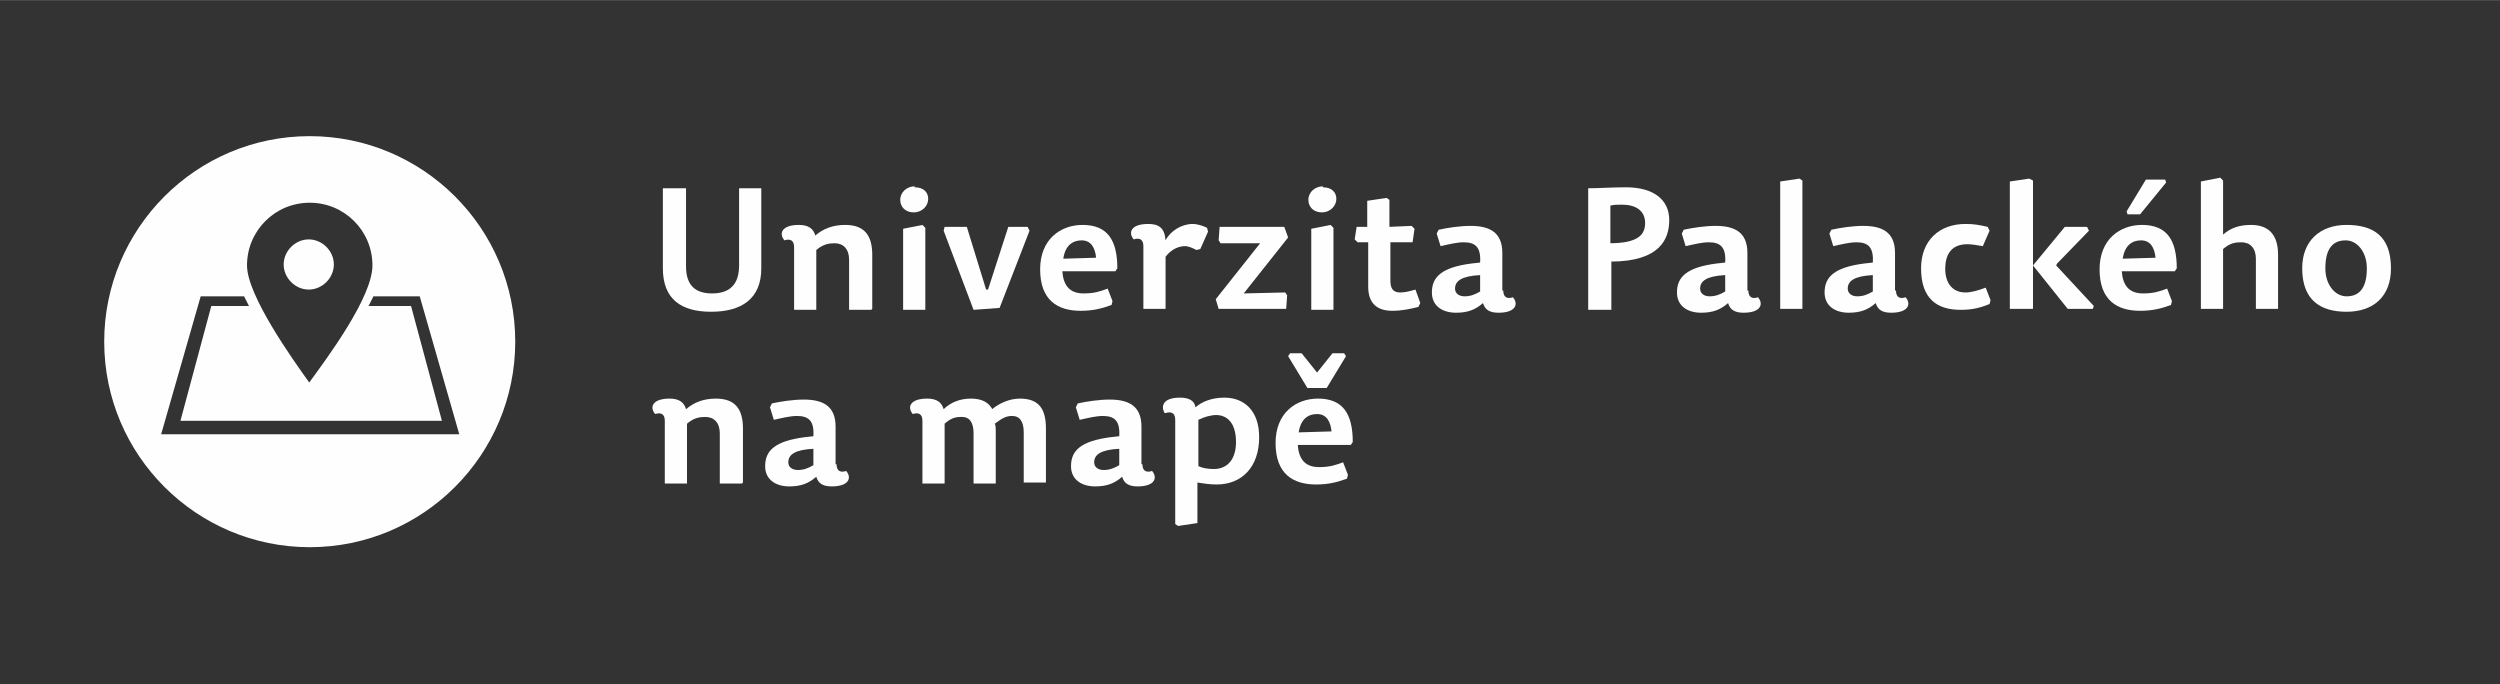 <?xml version="1.0" encoding="UTF-8"?>
<!DOCTYPE svg PUBLIC "-//W3C//DTD SVG 1.1//EN" "http://www.w3.org/Graphics/SVG/1.1/DTD/svg11.dtd">
<!-- Creator: CorelDRAW X6 -->
<svg xmlns="http://www.w3.org/2000/svg" xml:space="preserve" width="274mm" height="75mm" version="1.1" style="shape-rendering:geometricPrecision; text-rendering:geometricPrecision; image-rendering:optimizeQuality; fill-rule:evenodd; clip-rule:evenodd"
viewBox="0 0 2591 709"
 xmlns:xlink="http://www.w3.org/1999/xlink">
 <rect x="0" y="0" width="2591" height="709" fill="#333333" stroke="none"/>
 <defs>
  <style type="text/css">
   <![CDATA[
    .fil0 {fill:none}
    .fil1 {fill:#FEFEFE;fill-rule:nonzero}
    .fil2 {fill:#FEFEFE;fill-rule:nonzero}
   ]]>
  </style>
 </defs>
 <g id="Vrstva_x0020_1">
  <rect class="fil0" width="2591" height="709"/>
  <path class="fil1" d="M321 567c-117,0 -213,-95 -213,-213 0,-117 95,-213 213,-213 117,0 213,95 213,213 0,117 -95,213 -213,213zm-1 -319c14,0 26,12 26,26 0,14 -12,26 -26,26 -14,0 -26,-12 -26,-26 0,-14 12,-26 26,-26zm0 149c19,-26 66,-89 66,-122 0,-36 -29,-65 -65,-65 -36,0 -65,29 -65,65 0,31 47,97 65,122m63 -80l42 0 32 119 -271 0 32 -119 39 0 -5 -10 -45 0 -41 143 309 0 -41 -143 -48 0 -5 10z"/>
  <path class="fil2" d="M790 195l-24 0 0 80c0,20 -10,29 -28,29 -17,0 -27,-8 -27,-28l0 -81 -24 0 0 83c0,32 19,45 50,45 31,0 52,-13 52,-45l0 -83z"/>
  <path id="1" class="fil2" d="M904 320l0 -56c0,-20 -8,-31 -28,-31 -13,0 -23,4 -31,11 -2,-7 -7,-11 -17,-11 -18,0 -21,9 -15,16 6,-2 10,0 10,7l0 65 23 0 0 -62c7,-6 13,-7 19,-7 9,0 15,6 15,17l0 52 23 0z"/>
  <path id="2" class="fil2" d="M956 233l-20 4 0 84 23 0 0 -85 -3 -3zm-8 -40c-8,0 -15,6 -15,14 0,7 5,13 14,13 9,0 15,-7 15,-14 0,-7 -5,-12 -14,-12z"/>
  <polygon id="3" class="fil2" points="978,239 1009,321 1036,319 1067,239 1065,235 1045,235 1024,300 1022,300 1002,235 979,235 "/>
  <path id="4" class="fil2" d="M1102 281l54 0 2 -3c0,-29 -10,-45 -36,-45 -23,0 -44,15 -44,46 0,32 18,43 42,43 12,0 21,-2 32,-6l1 -4 -5 -13c-8,3 -14,5 -25,5 -15,0 -21,-9 -22,-23zm0 -13c2,-14 10,-19 19,-19 10,0 14,8 15,18l-34 1z"/>
  <path id="5" class="fil2" d="M1208 266c6,-8 14,-11 20,-11 4,0 8,2 12,4l4 -1 8 -18 -1 -4c-4,-2 -10,-4 -15,-4 -11,0 -23,7 -28,17 -1,-13 -7,-17 -18,-17 -18,0 -21,9 -15,16 6,-2 10,0 10,7l0 65 23 0 0 -55z"/>
  <polygon id="6" class="fil2" points="1263,320 1333,320 1334,306 1332,303 1289,304 1335,246 1331,235 1264,235 1263,249 1265,252 1306,252 1260,310 "/>
  <path id="7" class="fil2" d="M1379 233l-20 4 0 84 23 0 0 -85 -3 -3zm-8 -40c-8,0 -15,6 -15,14 0,7 5,13 14,13 9,0 15,-7 15,-14 0,-7 -5,-12 -14,-12z"/>
  <path id="8" class="fil2" d="M1440 235l0 -28 -3 -2 -20 3 0 27 -11 0 -2 13 3 3 11 0 0 46c0,18 10,25 25,25 10,0 19,-2 27,-4l2 -4 -5 -14c-7,2 -11,3 -16,3 -7,0 -10,-4 -10,-12l0 -40 23 0 2 -14 -3 -3 -23 1z"/>
  <path id="9" class="fil2" d="M1534 285l0 17c-5,3 -10,5 -16,5 -6,0 -10,-3 -10,-8 0,-8 7,-13 26,-14zm23 16l0 -39c0,-22 -14,-28 -33,-28 -11,0 -24,2 -33,4l-2 4 4 13c9,-2 17,-4 24,-4 12,0 18,5 17,21l-9 1c-31,4 -41,14 -41,30 0,14 11,21 25,21 12,0 20,-3 28,-10 2,7 7,10 16,10 18,0 21,-9 15,-16 -6,2 -10,0 -10,-7z"/>
  <path id="10" class="fil2" d="M1669 252l0 -39c4,-1 7,-1 12,-1 14,0 24,6 24,19 0,12 -7,21 -37,21zm0 19c52,0 61,-24 61,-43 0,-21 -16,-34 -45,-34 -14,0 -28,1 -39,1l0 126 24 0 0 -50z"/>
  <path id="11" class="fil2" d="M1788 285l0 17c-5,3 -10,5 -16,5 -6,0 -10,-3 -10,-8 0,-8 7,-13 26,-14zm23 16l0 -39c0,-22 -14,-28 -33,-28 -11,0 -24,2 -33,4l-2 4 4 13c9,-2 17,-4 24,-4 12,0 18,5 17,21l-9 1c-31,4 -41,14 -41,30 0,14 11,21 25,21 12,0 20,-3 28,-10 2,7 7,10 16,10 18,0 21,-9 15,-16 -6,2 -10,0 -10,-7z"/>
  <polygon id="12" class="fil2" points="1865,185 1845,188 1845,320 1868,320 1868,187 "/>
  <path id="13" class="fil2" d="M1941 285l0 17c-5,3 -10,5 -16,5 -6,0 -10,-3 -10,-8 0,-8 7,-13 26,-14zm23 16l0 -39c0,-22 -14,-28 -33,-28 -11,0 -24,2 -33,4l-2 4 4 13c9,-2 17,-4 24,-4 12,0 18,5 17,21l-9 1c-31,4 -41,14 -41,30 0,14 11,21 25,21 12,0 20,-3 28,-10 2,7 7,10 16,10 18,0 21,-9 15,-16 -6,2 -10,0 -10,-7z"/>
  <path id="14" class="fil2" d="M2016 279c0,-15 6,-26 23,-26 4,0 11,1 16,2l7 -16 -2 -4c-9,-2 -14,-3 -23,-3 -27,0 -46,17 -46,46 0,32 17,43 41,43 12,0 20,-2 30,-6l1 -4 -5 -13c-8,3 -15,5 -21,5 -13,0 -21,-9 -21,-25z"/>
  <polygon id="15" class="fil2" points="2140,235 2107,275 2107,187 2103,185 2083,188 2083,320 2107,320 2107,275 2143,320 2169,320 2170,317 2131,275 2132,273 2165,239 2163,235 "/>
  <path id="16" class="fil2" d="M2200 281l54 0 2 -3c0,-29 -10,-45 -36,-45 -23,0 -44,15 -44,46 0,32 18,43 42,43 12,0 21,-2 32,-6l1 -4 -5 -13c-8,3 -14,5 -25,5 -15,0 -21,-9 -22,-23zm0 -13c2,-14 10,-19 19,-19 10,0 14,8 15,18l-34 1zm5 -46l13 0 27 -33 -1 -3 -20 0 -20 33 1 3z"/>
  <path id="17" class="fil2" d="M2304 258c7,-6 12,-7 19,-7 9,0 15,6 15,17l0 52 23 0 0 -56c0,-20 -9,-31 -28,-31 -12,0 -21,3 -29,10l0 -56 -3 -3 -20 4 0 132 23 0 0 -62z"/>
  <path id="18" class="fil2" d="M2432 323c28,0 46,-16 46,-45 0,-34 -19,-45 -46,-45 -27,0 -46,16 -46,45 0,33 19,45 46,45zm0 -16c-12,0 -22,-12 -22,-29 0,-22 9,-29 21,-29 12,0 22,12 22,29 0,22 -9,29 -21,29z"/>
  <path id="19" class="fil2" d="M770 500l0 -56c0,-20 -8,-31 -28,-31 -13,0 -23,4 -31,11 -2,-7 -7,-11 -17,-11 -18,0 -21,9 -15,16 6,-2 10,0 10,7l0 65 23 0 0 -62c7,-6 13,-7 19,-7 9,0 15,6 15,17l0 52 23 0z"/>
  <path id="20" class="fil2" d="M843 465l0 17c-5,3 -10,5 -16,5 -6,0 -10,-3 -10,-8 0,-8 7,-13 26,-14zm23 16l0 -39c0,-22 -14,-28 -33,-28 -11,0 -24,2 -33,4l-2 4 4 13c9,-2 17,-4 24,-4 12,0 18,5 17,21l-9 1c-31,4 -41,14 -41,30 0,14 11,21 25,21 12,0 20,-3 28,-10 2,7 7,10 16,10 18,0 21,-9 15,-16 -6,2 -10,0 -10,-7z"/>
  <path id="21" class="fil2" d="M1029 425c-4,-8 -11,-12 -23,-12 -11,0 -21,4 -28,11 -2,-7 -7,-11 -17,-11 -18,0 -21,9 -15,16 6,-2 10,0 10,7l0 65 23 0 0 -62c7,-6 11,-7 18,-7 8,0 12,6 12,17l0 52 23 0 0 -55c0,-2 0,-5 -1,-7 8,-6 12,-8 18,-8 8,0 12,6 12,17l0 52 23 0 0 -56c0,-20 -7,-31 -27,-31 -11,0 -22,5 -30,12z"/>
  <path id="22" class="fil2" d="M1160 465l0 17c-5,3 -10,5 -16,5 -6,0 -10,-3 -10,-8 0,-8 7,-13 26,-14zm23 16l0 -39c0,-22 -14,-28 -33,-28 -11,0 -24,2 -33,4l-2 4 4 13c9,-2 17,-4 24,-4 12,0 18,5 17,21l-9 1c-31,4 -41,14 -41,30 0,14 11,21 25,21 12,0 20,-3 28,-10 2,7 7,10 16,10 18,0 21,-9 15,-16 -6,2 -10,0 -10,-7z"/>
  <path id="23" class="fil2" d="M1260 430c14,0 21,11 21,28 0,18 -9,28 -23,28 -6,0 -12,-1 -16,-3l0 -48c6,-3 13,-5 19,-5zm-52 -2c6,-2 10,0 10,7l0 108 3 2 20 -3 0 -42c6,1 13,2 20,2 26,0 44,-18 44,-49 0,-28 -16,-41 -36,-41 -13,0 -23,4 -30,10 -1,-7 -7,-10 -16,-10 -18,0 -20,9 -16,16z"/>
  <path id="24" class="fil2" d="M1346 461l54 0 2 -3c0,-29 -10,-45 -36,-45 -23,0 -44,15 -44,46 0,32 18,43 42,43 12,0 21,-2 32,-6l1 -4 -5 -13c-8,3 -14,5 -25,5 -15,0 -21,-9 -22,-23zm0 -13c2,-14 10,-19 19,-19 10,0 14,8 15,18l-34 1zm19 -62l-16 -20 -12 0 -2 3 20 33 20 0 20 -33 -2 -3 -12 0 -16 20z"/>
 </g>
</svg>
